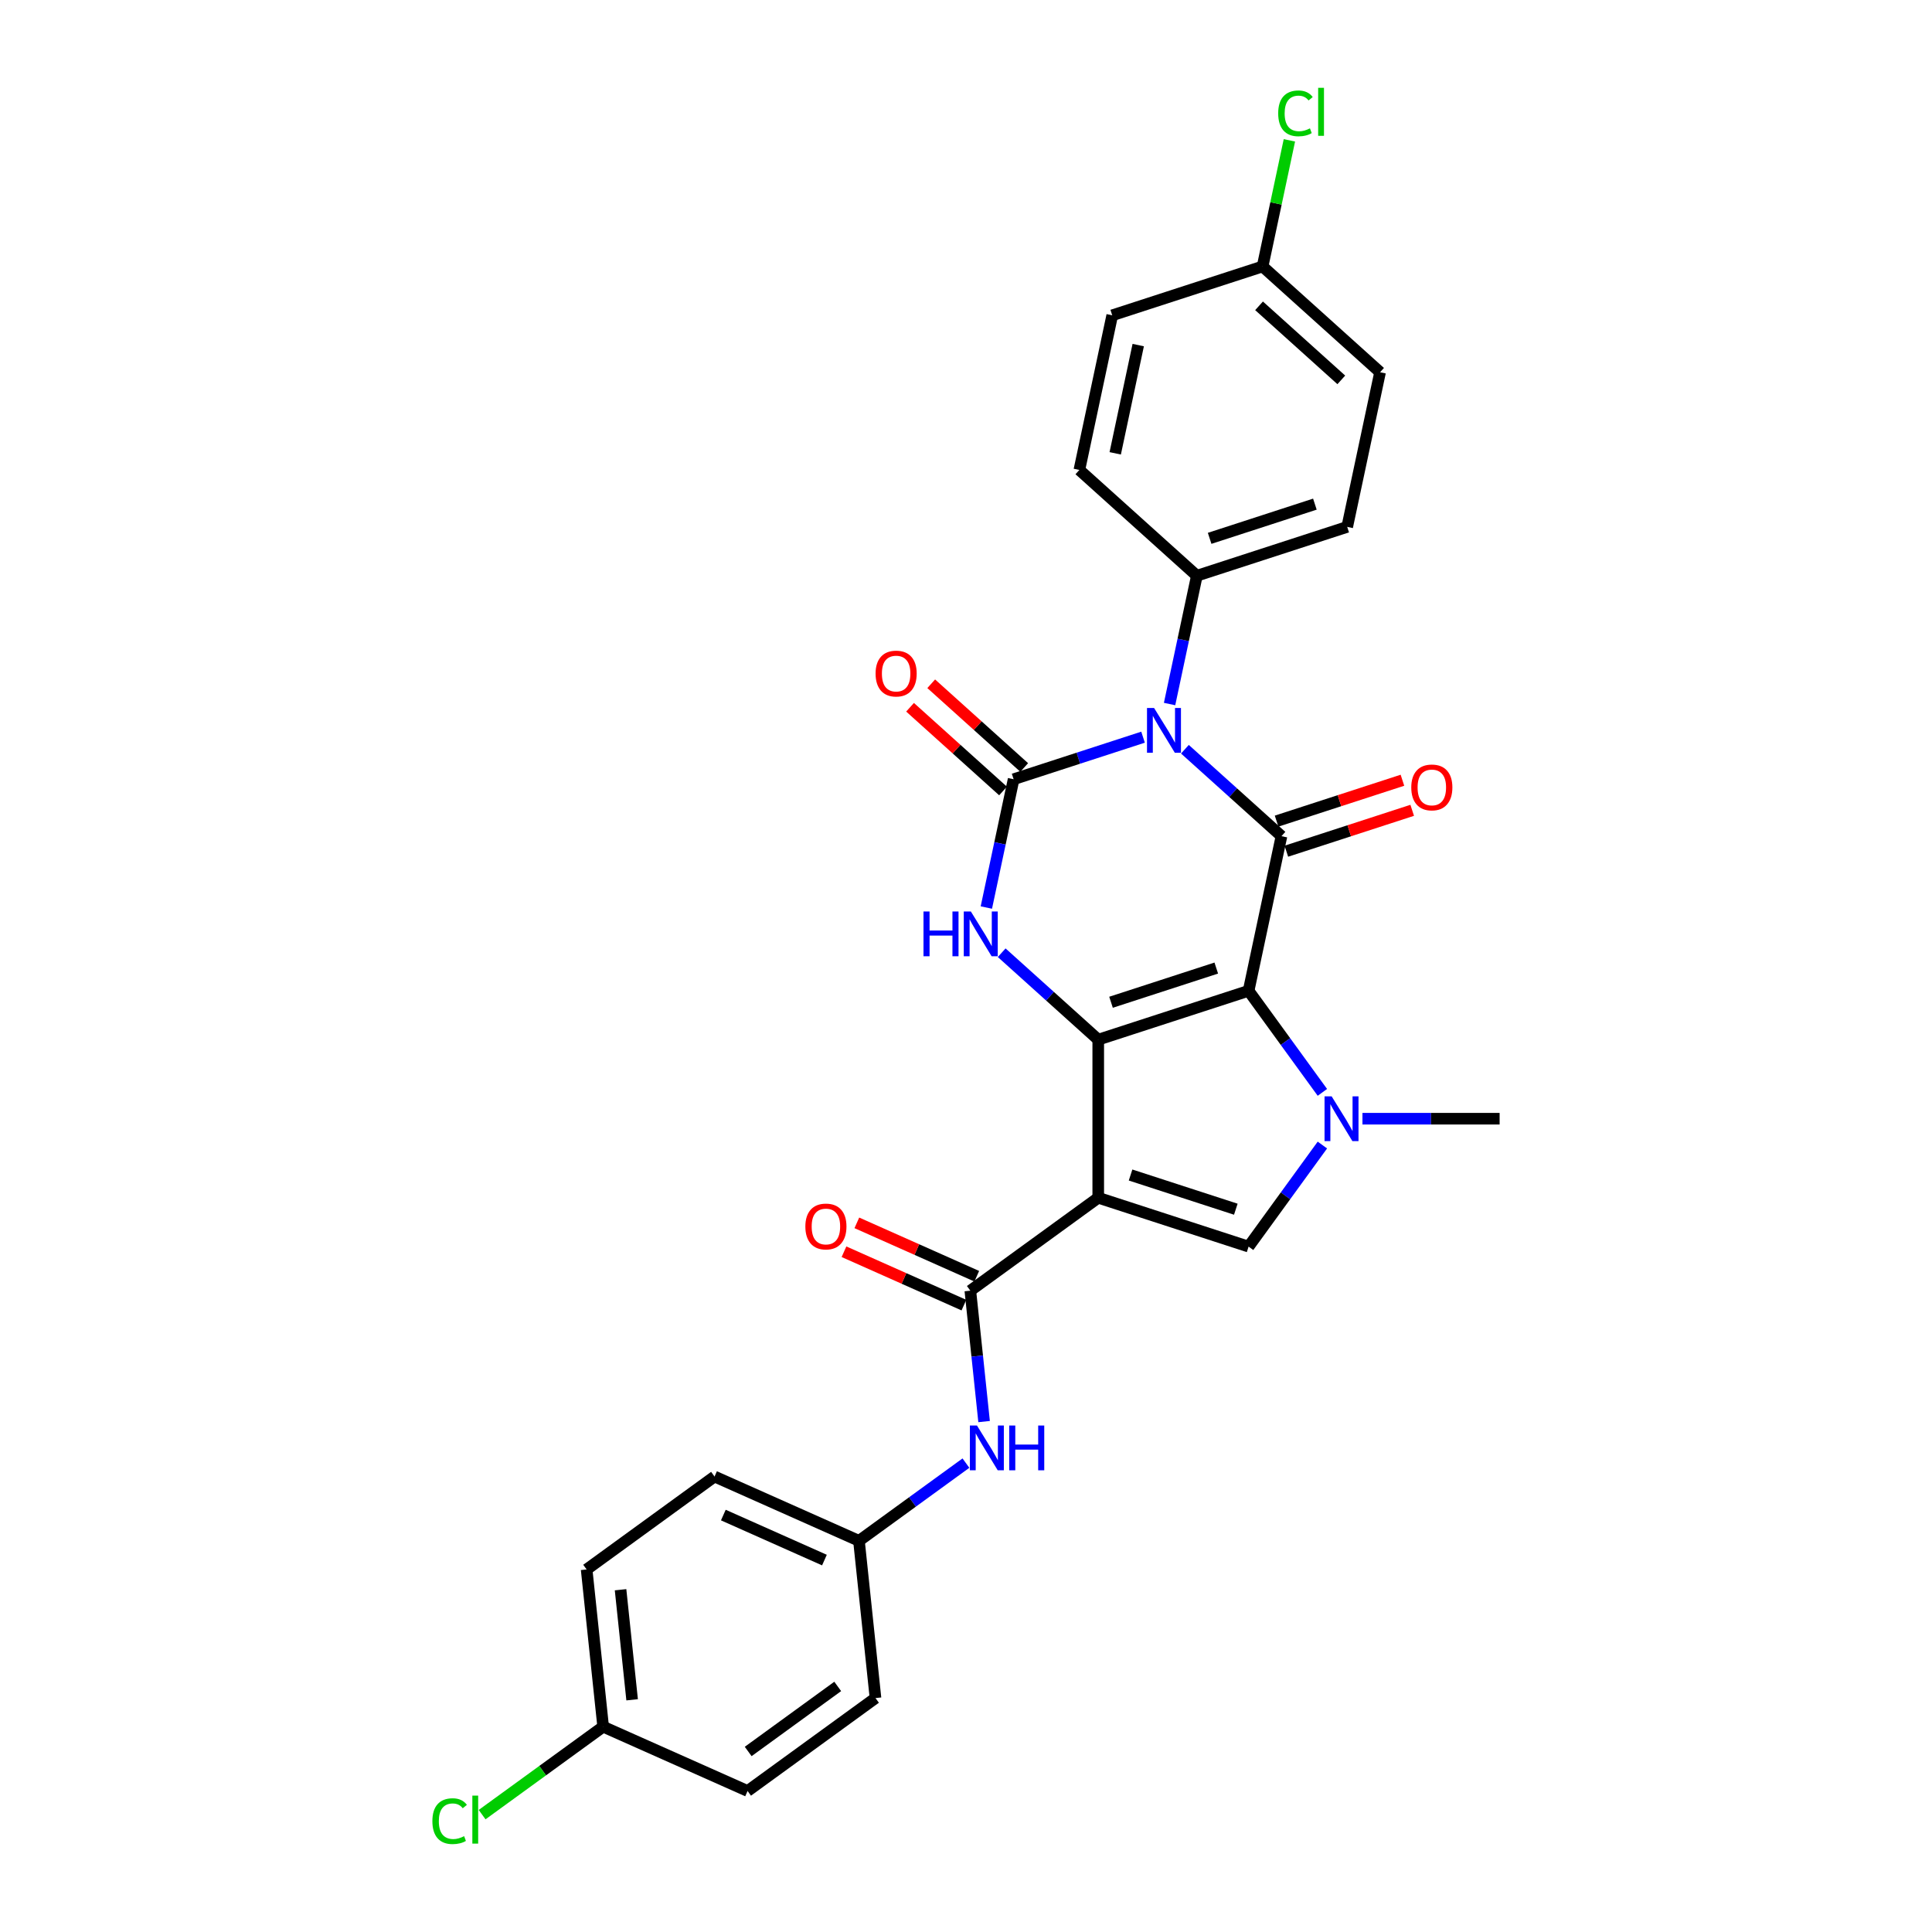 <?xml version='1.0' encoding='iso-8859-1'?>
<svg version='1.1' baseProfile='full'
              xmlns='http://www.w3.org/2000/svg'
                      xmlns:rdkit='http://www.rdkit.org/xml'
                      xmlns:xlink='http://www.w3.org/1999/xlink'
                  xml:space='preserve'
width='1000px' height='1000px' viewBox='0 0 1000 1000'>
<!-- END OF HEADER -->
<rect style='opacity:1.0;fill:#FFFFFF;stroke:none' width='1000' height='1000' x='0' y='0'> </rect>
<path class='bond-0' d='M 646.272,512.839 L 568.447,538.126' style='fill:none;fill-rule:evenodd;stroke:#000000;stroke-width:6px;stroke-linecap:butt;stroke-linejoin:miter;stroke-opacity:1' />
<path class='bond-0' d='M 629.541,501.067 L 575.063,518.768' style='fill:none;fill-rule:evenodd;stroke:#000000;stroke-width:6px;stroke-linecap:butt;stroke-linejoin:miter;stroke-opacity:1' />
<path class='bond-3' d='M 646.272,512.839 L 663.285,432.798' style='fill:none;fill-rule:evenodd;stroke:#000000;stroke-width:6px;stroke-linecap:butt;stroke-linejoin:miter;stroke-opacity:1' />
<path class='bond-5' d='M 646.272,512.839 L 665.369,539.124' style='fill:none;fill-rule:evenodd;stroke:#000000;stroke-width:6px;stroke-linecap:butt;stroke-linejoin:miter;stroke-opacity:1' />
<path class='bond-5' d='M 665.369,539.124 L 684.465,565.408' style='fill:none;fill-rule:evenodd;stroke:#0000FF;stroke-width:6px;stroke-linecap:butt;stroke-linejoin:miter;stroke-opacity:1' />
<path class='bond-2' d='M 568.447,538.126 L 568.447,619.956' style='fill:none;fill-rule:evenodd;stroke:#000000;stroke-width:6px;stroke-linecap:butt;stroke-linejoin:miter;stroke-opacity:1' />
<path class='bond-6' d='M 568.447,538.126 L 543.459,515.626' style='fill:none;fill-rule:evenodd;stroke:#000000;stroke-width:6px;stroke-linecap:butt;stroke-linejoin:miter;stroke-opacity:1' />
<path class='bond-6' d='M 543.459,515.626 L 518.47,493.126' style='fill:none;fill-rule:evenodd;stroke:#0000FF;stroke-width:6px;stroke-linecap:butt;stroke-linejoin:miter;stroke-opacity:1' />
<path class='bond-1' d='M 613.308,387.798 L 638.297,410.298' style='fill:none;fill-rule:evenodd;stroke:#0000FF;stroke-width:6px;stroke-linecap:butt;stroke-linejoin:miter;stroke-opacity:1' />
<path class='bond-1' d='M 638.297,410.298 L 663.285,432.798' style='fill:none;fill-rule:evenodd;stroke:#000000;stroke-width:6px;stroke-linecap:butt;stroke-linejoin:miter;stroke-opacity:1' />
<path class='bond-4' d='M 591.64,381.563 L 558.144,392.446' style='fill:none;fill-rule:evenodd;stroke:#0000FF;stroke-width:6px;stroke-linecap:butt;stroke-linejoin:miter;stroke-opacity:1' />
<path class='bond-4' d='M 558.144,392.446 L 524.649,403.33' style='fill:none;fill-rule:evenodd;stroke:#000000;stroke-width:6px;stroke-linecap:butt;stroke-linejoin:miter;stroke-opacity:1' />
<path class='bond-9' d='M 605.372,364.41 L 612.429,331.206' style='fill:none;fill-rule:evenodd;stroke:#0000FF;stroke-width:6px;stroke-linecap:butt;stroke-linejoin:miter;stroke-opacity:1' />
<path class='bond-9' d='M 612.429,331.206 L 619.487,298.001' style='fill:none;fill-rule:evenodd;stroke:#000000;stroke-width:6px;stroke-linecap:butt;stroke-linejoin:miter;stroke-opacity:1' />
<path class='bond-8' d='M 568.447,619.956 L 502.245,668.054' style='fill:none;fill-rule:evenodd;stroke:#000000;stroke-width:6px;stroke-linecap:butt;stroke-linejoin:miter;stroke-opacity:1' />
<path class='bond-28' d='M 568.447,619.956 L 646.272,645.243' style='fill:none;fill-rule:evenodd;stroke:#000000;stroke-width:6px;stroke-linecap:butt;stroke-linejoin:miter;stroke-opacity:1' />
<path class='bond-28' d='M 585.178,608.184 L 639.656,625.885' style='fill:none;fill-rule:evenodd;stroke:#000000;stroke-width:6px;stroke-linecap:butt;stroke-linejoin:miter;stroke-opacity:1' />
<path class='bond-12' d='M 665.814,440.58 L 698.385,429.997' style='fill:none;fill-rule:evenodd;stroke:#000000;stroke-width:6px;stroke-linecap:butt;stroke-linejoin:miter;stroke-opacity:1' />
<path class='bond-12' d='M 698.385,429.997 L 730.955,419.414' style='fill:none;fill-rule:evenodd;stroke:#FF0000;stroke-width:6px;stroke-linecap:butt;stroke-linejoin:miter;stroke-opacity:1' />
<path class='bond-12' d='M 660.757,425.015 L 693.327,414.432' style='fill:none;fill-rule:evenodd;stroke:#000000;stroke-width:6px;stroke-linecap:butt;stroke-linejoin:miter;stroke-opacity:1' />
<path class='bond-12' d='M 693.327,414.432 L 725.898,403.849' style='fill:none;fill-rule:evenodd;stroke:#FF0000;stroke-width:6px;stroke-linecap:butt;stroke-linejoin:miter;stroke-opacity:1' />
<path class='bond-11' d='M 530.125,397.248 L 506.061,375.581' style='fill:none;fill-rule:evenodd;stroke:#000000;stroke-width:6px;stroke-linecap:butt;stroke-linejoin:miter;stroke-opacity:1' />
<path class='bond-11' d='M 506.061,375.581 L 481.997,353.914' style='fill:none;fill-rule:evenodd;stroke:#FF0000;stroke-width:6px;stroke-linecap:butt;stroke-linejoin:miter;stroke-opacity:1' />
<path class='bond-11' d='M 519.174,409.411 L 495.11,387.744' style='fill:none;fill-rule:evenodd;stroke:#000000;stroke-width:6px;stroke-linecap:butt;stroke-linejoin:miter;stroke-opacity:1' />
<path class='bond-11' d='M 495.11,387.744 L 471.046,366.076' style='fill:none;fill-rule:evenodd;stroke:#FF0000;stroke-width:6px;stroke-linecap:butt;stroke-linejoin:miter;stroke-opacity:1' />
<path class='bond-29' d='M 524.649,403.33 L 517.591,436.534' style='fill:none;fill-rule:evenodd;stroke:#000000;stroke-width:6px;stroke-linecap:butt;stroke-linejoin:miter;stroke-opacity:1' />
<path class='bond-29' d='M 517.591,436.534 L 510.533,469.738' style='fill:none;fill-rule:evenodd;stroke:#0000FF;stroke-width:6px;stroke-linecap:butt;stroke-linejoin:miter;stroke-opacity:1' />
<path class='bond-7' d='M 684.465,592.674 L 665.369,618.958' style='fill:none;fill-rule:evenodd;stroke:#0000FF;stroke-width:6px;stroke-linecap:butt;stroke-linejoin:miter;stroke-opacity:1' />
<path class='bond-7' d='M 665.369,618.958 L 646.272,645.243' style='fill:none;fill-rule:evenodd;stroke:#000000;stroke-width:6px;stroke-linecap:butt;stroke-linejoin:miter;stroke-opacity:1' />
<path class='bond-17' d='M 705.205,579.041 L 740.702,579.041' style='fill:none;fill-rule:evenodd;stroke:#0000FF;stroke-width:6px;stroke-linecap:butt;stroke-linejoin:miter;stroke-opacity:1' />
<path class='bond-17' d='M 740.702,579.041 L 776.2,579.041' style='fill:none;fill-rule:evenodd;stroke:#000000;stroke-width:6px;stroke-linecap:butt;stroke-linejoin:miter;stroke-opacity:1' />
<path class='bond-10' d='M 502.245,668.054 L 505.806,701.929' style='fill:none;fill-rule:evenodd;stroke:#000000;stroke-width:6px;stroke-linecap:butt;stroke-linejoin:miter;stroke-opacity:1' />
<path class='bond-10' d='M 505.806,701.929 L 509.366,735.803' style='fill:none;fill-rule:evenodd;stroke:#0000FF;stroke-width:6px;stroke-linecap:butt;stroke-linejoin:miter;stroke-opacity:1' />
<path class='bond-13' d='M 505.574,660.579 L 474.538,646.761' style='fill:none;fill-rule:evenodd;stroke:#000000;stroke-width:6px;stroke-linecap:butt;stroke-linejoin:miter;stroke-opacity:1' />
<path class='bond-13' d='M 474.538,646.761 L 443.502,632.943' style='fill:none;fill-rule:evenodd;stroke:#FF0000;stroke-width:6px;stroke-linecap:butt;stroke-linejoin:miter;stroke-opacity:1' />
<path class='bond-13' d='M 498.917,675.53 L 467.881,661.712' style='fill:none;fill-rule:evenodd;stroke:#000000;stroke-width:6px;stroke-linecap:butt;stroke-linejoin:miter;stroke-opacity:1' />
<path class='bond-13' d='M 467.881,661.712 L 436.846,647.894' style='fill:none;fill-rule:evenodd;stroke:#FF0000;stroke-width:6px;stroke-linecap:butt;stroke-linejoin:miter;stroke-opacity:1' />
<path class='bond-14' d='M 619.487,298.001 L 697.312,272.714' style='fill:none;fill-rule:evenodd;stroke:#000000;stroke-width:6px;stroke-linecap:butt;stroke-linejoin:miter;stroke-opacity:1' />
<path class='bond-14' d='M 626.104,278.643 L 680.581,260.942' style='fill:none;fill-rule:evenodd;stroke:#000000;stroke-width:6px;stroke-linecap:butt;stroke-linejoin:miter;stroke-opacity:1' />
<path class='bond-15' d='M 619.487,298.001 L 558.676,243.246' style='fill:none;fill-rule:evenodd;stroke:#000000;stroke-width:6px;stroke-linecap:butt;stroke-linejoin:miter;stroke-opacity:1' />
<path class='bond-16' d='M 499.965,757.307 L 472.281,777.421' style='fill:none;fill-rule:evenodd;stroke:#0000FF;stroke-width:6px;stroke-linecap:butt;stroke-linejoin:miter;stroke-opacity:1' />
<path class='bond-16' d='M 472.281,777.421 L 444.597,797.534' style='fill:none;fill-rule:evenodd;stroke:#000000;stroke-width:6px;stroke-linecap:butt;stroke-linejoin:miter;stroke-opacity:1' />
<path class='bond-21' d='M 697.312,272.714 L 714.325,192.673' style='fill:none;fill-rule:evenodd;stroke:#000000;stroke-width:6px;stroke-linecap:butt;stroke-linejoin:miter;stroke-opacity:1' />
<path class='bond-20' d='M 558.676,243.246 L 575.689,163.205' style='fill:none;fill-rule:evenodd;stroke:#000000;stroke-width:6px;stroke-linecap:butt;stroke-linejoin:miter;stroke-opacity:1' />
<path class='bond-20' d='M 577.236,234.643 L 589.146,178.614' style='fill:none;fill-rule:evenodd;stroke:#000000;stroke-width:6px;stroke-linecap:butt;stroke-linejoin:miter;stroke-opacity:1' />
<path class='bond-24' d='M 444.597,797.534 L 453.151,878.916' style='fill:none;fill-rule:evenodd;stroke:#000000;stroke-width:6px;stroke-linecap:butt;stroke-linejoin:miter;stroke-opacity:1' />
<path class='bond-25' d='M 444.597,797.534 L 369.842,764.251' style='fill:none;fill-rule:evenodd;stroke:#000000;stroke-width:6px;stroke-linecap:butt;stroke-linejoin:miter;stroke-opacity:1' />
<path class='bond-25' d='M 426.727,807.493 L 374.399,784.194' style='fill:none;fill-rule:evenodd;stroke:#000000;stroke-width:6px;stroke-linecap:butt;stroke-linejoin:miter;stroke-opacity:1' />
<path class='bond-18' d='M 653.514,137.918 L 575.689,163.205' style='fill:none;fill-rule:evenodd;stroke:#000000;stroke-width:6px;stroke-linecap:butt;stroke-linejoin:miter;stroke-opacity:1' />
<path class='bond-22' d='M 653.514,137.918 L 660.452,105.278' style='fill:none;fill-rule:evenodd;stroke:#000000;stroke-width:6px;stroke-linecap:butt;stroke-linejoin:miter;stroke-opacity:1' />
<path class='bond-22' d='M 660.452,105.278 L 667.39,72.638' style='fill:none;fill-rule:evenodd;stroke:#00CC00;stroke-width:6px;stroke-linecap:butt;stroke-linejoin:miter;stroke-opacity:1' />
<path class='bond-30' d='M 653.514,137.918 L 714.325,192.673' style='fill:none;fill-rule:evenodd;stroke:#000000;stroke-width:6px;stroke-linecap:butt;stroke-linejoin:miter;stroke-opacity:1' />
<path class='bond-30' d='M 651.685,158.293 L 694.253,196.622' style='fill:none;fill-rule:evenodd;stroke:#000000;stroke-width:6px;stroke-linecap:butt;stroke-linejoin:miter;stroke-opacity:1' />
<path class='bond-19' d='M 312.194,893.731 L 303.64,812.349' style='fill:none;fill-rule:evenodd;stroke:#000000;stroke-width:6px;stroke-linecap:butt;stroke-linejoin:miter;stroke-opacity:1' />
<path class='bond-19' d='M 327.187,879.813 L 321.2,822.846' style='fill:none;fill-rule:evenodd;stroke:#000000;stroke-width:6px;stroke-linecap:butt;stroke-linejoin:miter;stroke-opacity:1' />
<path class='bond-23' d='M 312.194,893.731 L 280.869,916.49' style='fill:none;fill-rule:evenodd;stroke:#000000;stroke-width:6px;stroke-linecap:butt;stroke-linejoin:miter;stroke-opacity:1' />
<path class='bond-23' d='M 280.869,916.49 L 249.544,939.249' style='fill:none;fill-rule:evenodd;stroke:#00CC00;stroke-width:6px;stroke-linecap:butt;stroke-linejoin:miter;stroke-opacity:1' />
<path class='bond-31' d='M 312.194,893.731 L 386.949,927.014' style='fill:none;fill-rule:evenodd;stroke:#000000;stroke-width:6px;stroke-linecap:butt;stroke-linejoin:miter;stroke-opacity:1' />
<path class='bond-26' d='M 453.151,878.916 L 386.949,927.014' style='fill:none;fill-rule:evenodd;stroke:#000000;stroke-width:6px;stroke-linecap:butt;stroke-linejoin:miter;stroke-opacity:1' />
<path class='bond-26' d='M 433.601,872.89 L 387.26,906.559' style='fill:none;fill-rule:evenodd;stroke:#000000;stroke-width:6px;stroke-linecap:butt;stroke-linejoin:miter;stroke-opacity:1' />
<path class='bond-27' d='M 369.842,764.251 L 303.64,812.349' style='fill:none;fill-rule:evenodd;stroke:#000000;stroke-width:6px;stroke-linecap:butt;stroke-linejoin:miter;stroke-opacity:1' />
<path  class='atom-2' d='M 597.351 366.456
L 604.945 378.73
Q 605.698 379.941, 606.909 382.134
Q 608.12 384.327, 608.186 384.458
L 608.186 366.456
L 611.262 366.456
L 611.262 389.63
L 608.087 389.63
L 599.937 376.21
Q 598.988 374.639, 597.973 372.838
Q 596.991 371.038, 596.697 370.482
L 596.697 389.63
L 593.685 389.63
L 593.685 366.456
L 597.351 366.456
' fill='#0000FF'/>
<path  class='atom-6' d='M 689.248 567.454
L 696.842 579.728
Q 697.594 580.939, 698.805 583.132
Q 700.017 585.325, 700.082 585.456
L 700.082 567.454
L 703.159 567.454
L 703.159 590.628
L 699.984 590.628
L 691.834 577.208
Q 690.884 575.637, 689.87 573.837
Q 688.888 572.036, 688.593 571.48
L 688.593 590.628
L 685.582 590.628
L 685.582 567.454
L 689.248 567.454
' fill='#0000FF'/>
<path  class='atom-7' d='M 477.997 471.784
L 481.139 471.784
L 481.139 481.636
L 492.988 481.636
L 492.988 471.784
L 496.13 471.784
L 496.13 494.958
L 492.988 494.958
L 492.988 484.255
L 481.139 484.255
L 481.139 494.958
L 477.997 494.958
L 477.997 471.784
' fill='#0000FF'/>
<path  class='atom-7' d='M 502.513 471.784
L 510.107 484.059
Q 510.86 485.27, 512.071 487.463
Q 513.282 489.656, 513.347 489.787
L 513.347 471.784
L 516.424 471.784
L 516.424 494.958
L 513.249 494.958
L 505.099 481.538
Q 504.15 479.967, 503.135 478.167
Q 502.153 476.367, 501.859 475.81
L 501.859 494.958
L 498.847 494.958
L 498.847 471.784
L 502.513 471.784
' fill='#0000FF'/>
<path  class='atom-11' d='M 505.676 737.849
L 513.27 750.123
Q 514.023 751.334, 515.234 753.527
Q 516.445 755.72, 516.511 755.851
L 516.511 737.849
L 519.588 737.849
L 519.588 761.023
L 516.413 761.023
L 508.262 747.603
Q 507.313 746.032, 506.298 744.231
Q 505.316 742.431, 505.022 741.875
L 505.022 761.023
L 502.01 761.023
L 502.01 737.849
L 505.676 737.849
' fill='#0000FF'/>
<path  class='atom-11' d='M 522.37 737.849
L 525.512 737.849
L 525.512 747.701
L 537.361 747.701
L 537.361 737.849
L 540.503 737.849
L 540.503 761.023
L 537.361 761.023
L 537.361 750.319
L 525.512 750.319
L 525.512 761.023
L 522.37 761.023
L 522.37 737.849
' fill='#0000FF'/>
<path  class='atom-12' d='M 453.2 348.64
Q 453.2 343.076, 455.949 339.966
Q 458.699 336.857, 463.838 336.857
Q 468.977 336.857, 471.726 339.966
Q 474.476 343.076, 474.476 348.64
Q 474.476 354.27, 471.693 357.478
Q 468.911 360.653, 463.838 360.653
Q 458.732 360.653, 455.949 357.478
Q 453.2 354.303, 453.2 348.64
M 463.838 358.034
Q 467.373 358.034, 469.271 355.678
Q 471.202 353.288, 471.202 348.64
Q 471.202 344.09, 469.271 341.799
Q 467.373 339.475, 463.838 339.475
Q 460.303 339.475, 458.371 341.767
Q 456.473 344.058, 456.473 348.64
Q 456.473 353.321, 458.371 355.678
Q 460.303 358.034, 463.838 358.034
' fill='#FF0000'/>
<path  class='atom-13' d='M 730.472 407.576
Q 730.472 402.012, 733.222 398.902
Q 735.971 395.793, 741.11 395.793
Q 746.249 395.793, 748.998 398.902
Q 751.748 402.012, 751.748 407.576
Q 751.748 413.206, 748.966 416.414
Q 746.183 419.589, 741.11 419.589
Q 736.004 419.589, 733.222 416.414
Q 730.472 413.239, 730.472 407.576
M 741.11 416.97
Q 744.645 416.97, 746.544 414.614
Q 748.475 412.224, 748.475 407.576
Q 748.475 403.027, 746.544 400.735
Q 744.645 398.411, 741.11 398.411
Q 737.575 398.411, 735.644 400.703
Q 733.745 402.994, 733.745 407.576
Q 733.745 412.257, 735.644 414.614
Q 737.575 416.97, 741.11 416.97
' fill='#FF0000'/>
<path  class='atom-14' d='M 416.852 634.836
Q 416.852 629.272, 419.602 626.163
Q 422.351 623.053, 427.49 623.053
Q 432.629 623.053, 435.379 626.163
Q 438.128 629.272, 438.128 634.836
Q 438.128 640.466, 435.346 643.674
Q 432.564 646.849, 427.49 646.849
Q 422.384 646.849, 419.602 643.674
Q 416.852 640.499, 416.852 634.836
M 427.49 644.231
Q 431.025 644.231, 432.924 641.874
Q 434.855 639.484, 434.855 634.836
Q 434.855 630.287, 432.924 627.995
Q 431.025 625.672, 427.49 625.672
Q 423.955 625.672, 422.024 627.963
Q 420.126 630.254, 420.126 634.836
Q 420.126 639.517, 422.024 641.874
Q 423.955 644.231, 427.49 644.231
' fill='#FF0000'/>
<path  class='atom-23' d='M 661.592 58.678
Q 661.592 52.917, 664.276 49.906
Q 666.992 46.862, 672.131 46.862
Q 676.91 46.862, 679.463 50.233
L 677.303 52.001
Q 675.437 49.546, 672.131 49.546
Q 668.629 49.546, 666.763 51.903
Q 664.93 54.227, 664.93 58.678
Q 664.93 63.261, 666.829 65.617
Q 668.76 67.974, 672.491 67.974
Q 675.044 67.974, 678.023 66.436
L 678.939 68.891
Q 677.728 69.676, 675.895 70.134
Q 674.062 70.593, 672.033 70.593
Q 666.992 70.593, 664.276 67.516
Q 661.592 64.439, 661.592 58.678
' fill='#00CC00'/>
<path  class='atom-23' d='M 682.278 45.455
L 685.289 45.455
L 685.289 70.298
L 682.278 70.298
L 682.278 45.455
' fill='#00CC00'/>
<path  class='atom-24' d='M 223.8 942.631
Q 223.8 936.87, 226.484 933.859
Q 229.201 930.815, 234.34 930.815
Q 239.118 930.815, 241.672 934.186
L 239.511 935.954
Q 237.646 933.499, 234.34 933.499
Q 230.837 933.499, 228.972 935.856
Q 227.139 938.179, 227.139 942.631
Q 227.139 947.214, 229.037 949.57
Q 230.968 951.927, 234.7 951.927
Q 237.253 951.927, 240.231 950.389
L 241.148 952.843
Q 239.937 953.629, 238.104 954.087
Q 236.271 954.545, 234.241 954.545
Q 229.201 954.545, 226.484 951.469
Q 223.8 948.392, 223.8 942.631
' fill='#00CC00'/>
<path  class='atom-24' d='M 244.487 929.407
L 247.498 929.407
L 247.498 954.251
L 244.487 954.251
L 244.487 929.407
' fill='#00CC00'/>
</svg>
